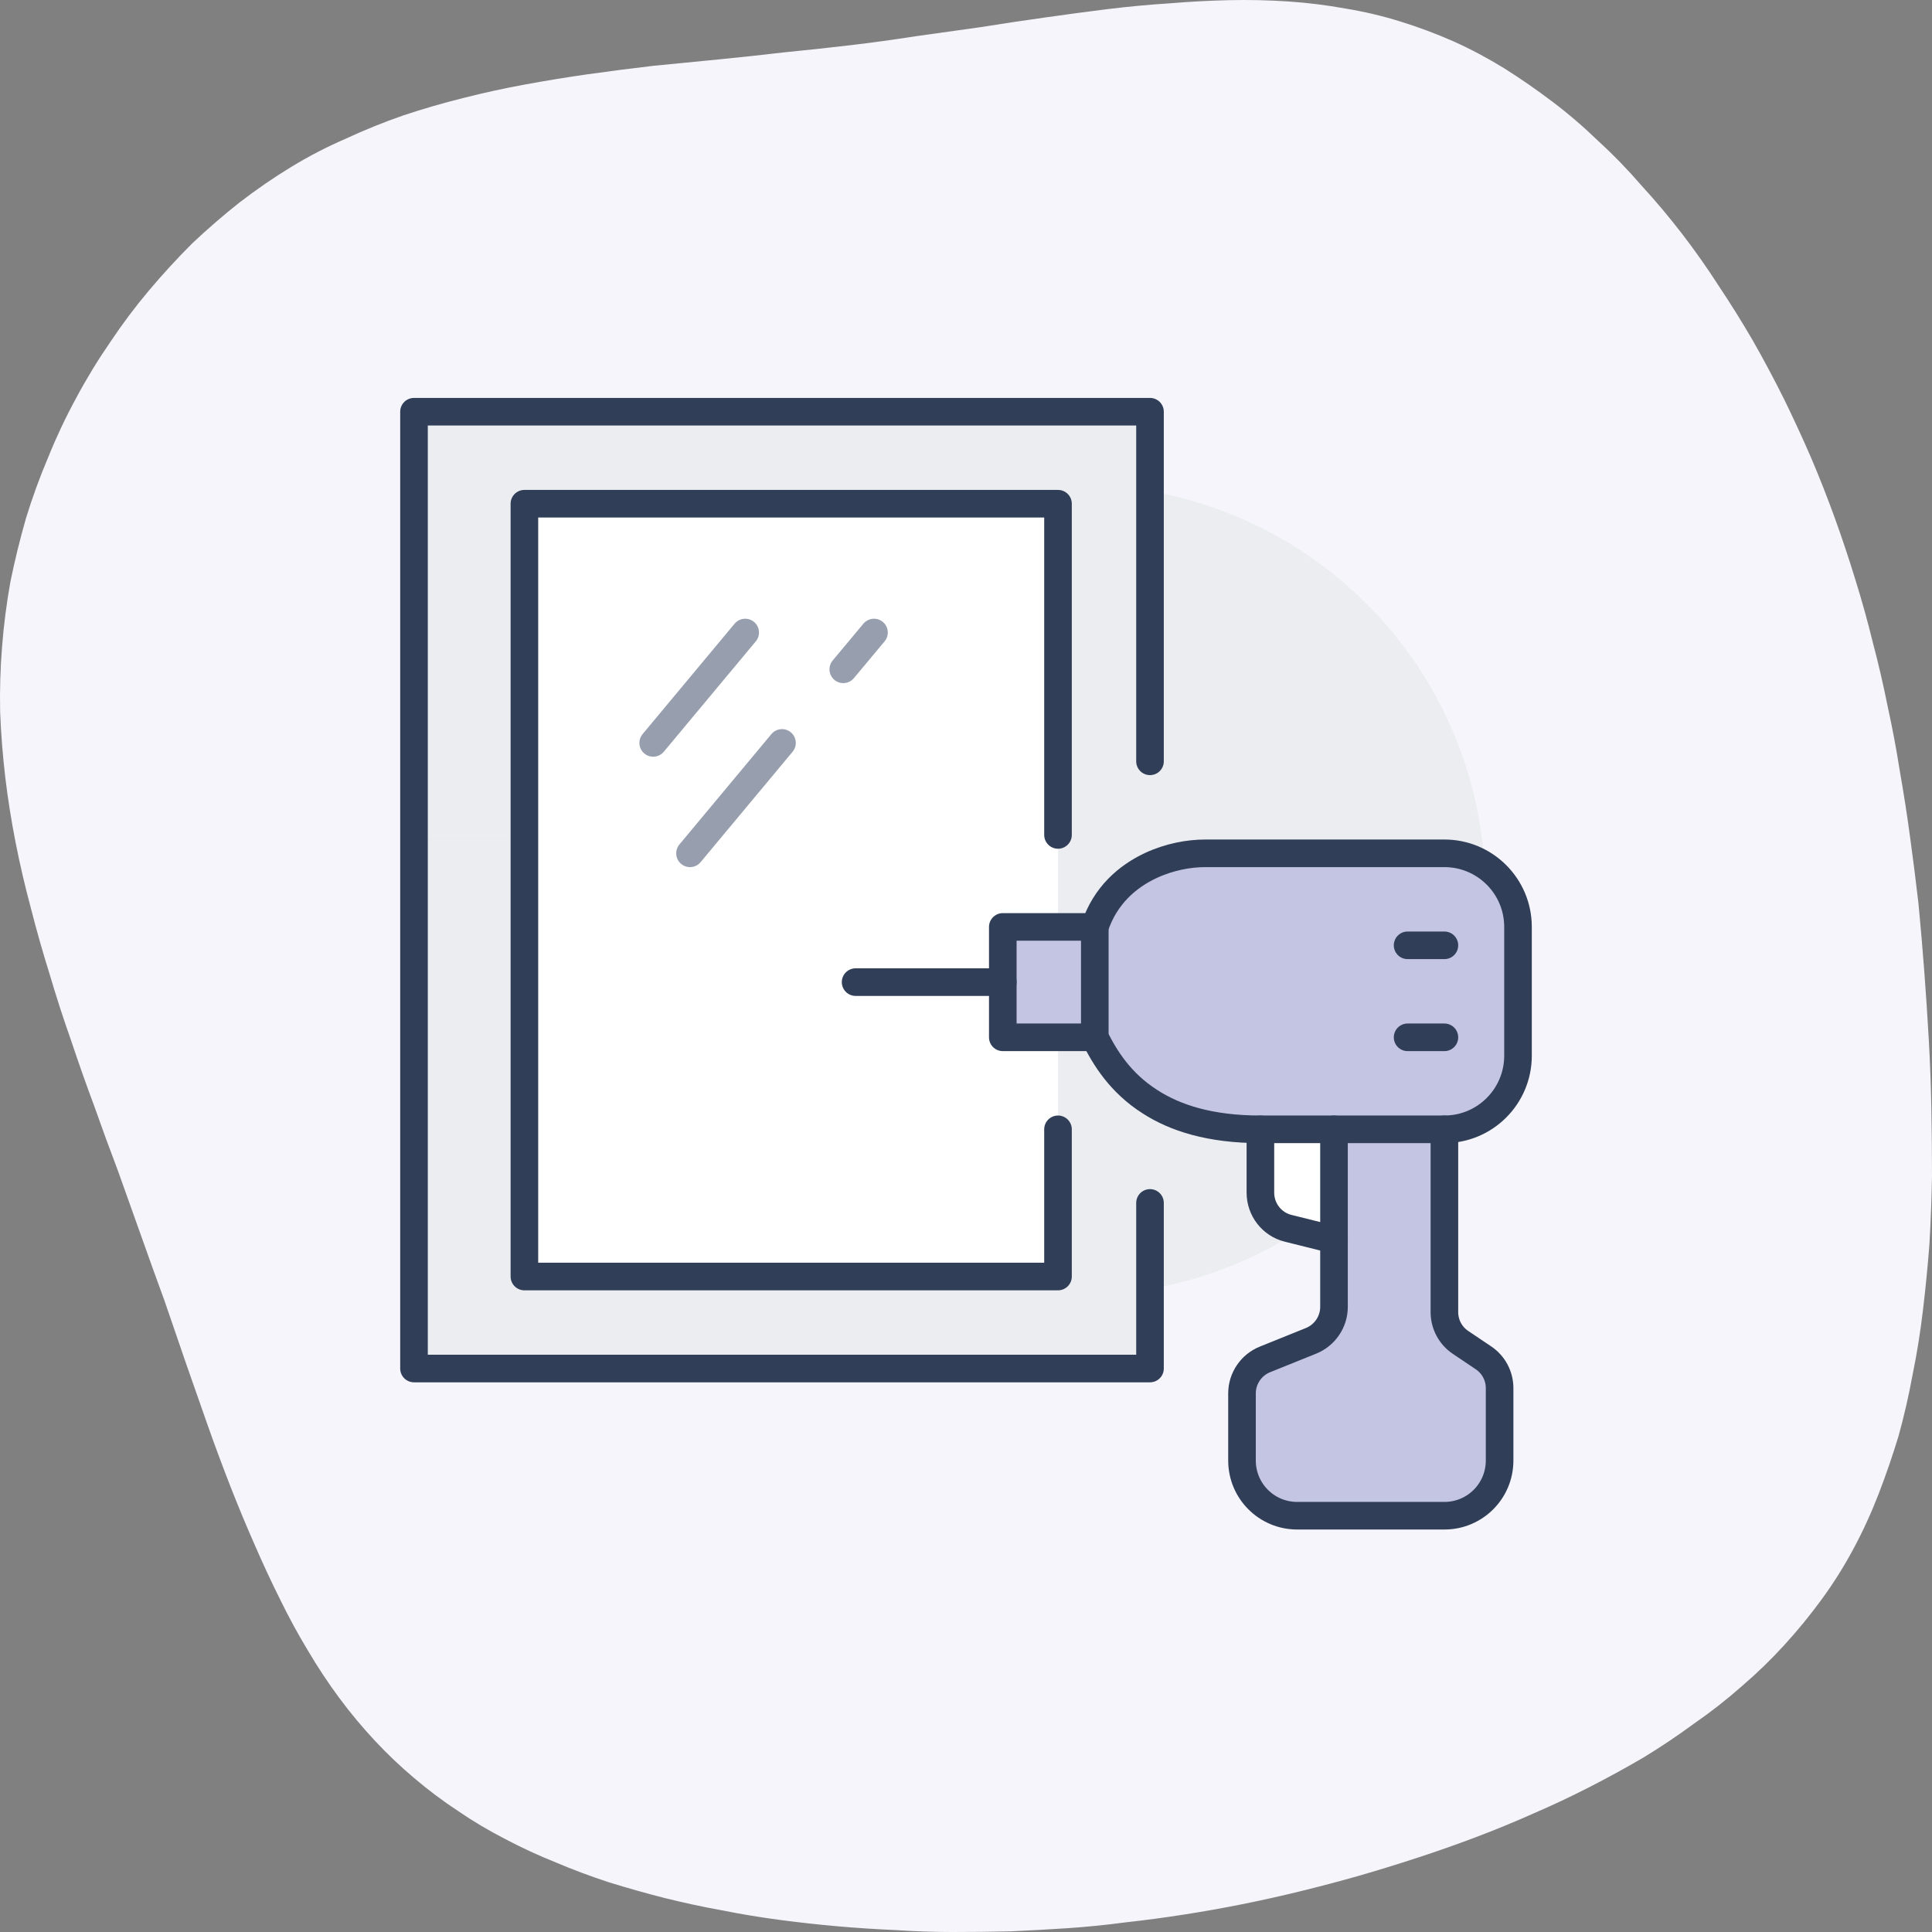 <svg width="420" height="420" viewBox="0 0 420 420" fill="none" xmlns="http://www.w3.org/2000/svg">
<rect x="0" y="0" width="420" height="420" fill="#808080" stroke="none"/>
<path fill-rule="evenodd" clip-rule="evenodd" d="M396.062 347.626C393.542 351.079 390.835 354.392 387.942 357.565C385.049 360.738 381.969 363.725 378.703 366.524C375.436 369.418 371.983 372.124 368.343 374.644C364.797 377.257 361.111 379.73 357.284 382.063C353.458 384.303 349.538 386.449 345.525 388.503C341.512 390.556 337.452 392.469 333.346 394.242C329.146 396.109 324.946 397.835 320.747 399.422C316.547 401.008 312.301 402.501 308.007 403.901C303.714 405.301 299.468 406.608 295.268 407.821C290.975 409.034 286.729 410.154 282.529 411.181C278.329 412.207 274.13 413.141 269.93 413.981C265.73 414.82 261.531 415.567 257.331 416.22C253.131 416.874 248.931 417.434 244.732 417.9C240.532 418.46 236.379 418.88 232.273 419.16C228.073 419.44 223.873 419.673 219.673 419.86C215.474 419.953 211.274 420 207.074 420C202.968 420 198.815 419.86 194.615 419.58C190.322 419.393 186.076 419.113 181.876 418.74C177.676 418.367 173.476 417.9 169.277 417.34C165.077 416.78 160.877 416.08 156.678 415.24C152.571 414.494 148.465 413.607 144.358 412.581C140.345 411.554 136.379 410.434 132.459 409.221C128.446 407.914 124.573 406.468 120.84 404.881C117.107 403.388 113.467 401.708 109.921 399.842C106.281 397.975 102.828 395.922 99.561 393.682C96.295 391.536 93.122 389.156 90.042 386.543C87.055 384.023 84.209 381.317 81.503 378.423C78.796 375.53 76.23 372.451 73.803 369.184C71.377 365.918 69.09 362.465 66.944 358.825C64.797 355.279 62.791 351.592 60.924 347.766C58.964 343.846 57.097 339.833 55.324 335.727C53.551 331.714 51.825 327.561 50.145 323.268C48.465 318.975 46.831 314.589 45.245 310.109C43.658 305.63 42.072 301.103 40.485 296.53C38.899 291.957 37.312 287.338 35.726 282.671C34.046 278.099 32.366 273.432 30.686 268.673C29.006 264.006 27.326 259.293 25.646 254.534C23.873 249.868 22.146 245.155 20.467 240.395C18.693 235.635 17.014 230.876 15.427 226.116C13.747 221.357 12.207 216.597 10.807 211.837C9.314 207.078 7.961 202.318 6.748 197.559C5.441 192.706 4.321 187.899 3.388 183.14C2.454 178.38 1.708 173.667 1.148 169.001C0.588 164.241 0.215 159.482 0.028 154.722C-0.065 149.963 0.075 145.25 0.448 140.583C0.821 135.824 1.428 131.111 2.268 126.444C3.201 121.872 4.321 117.299 5.628 112.726C7.028 108.153 8.661 103.673 10.527 99.287C12.3 94.9 14.307 90.654 16.547 86.548C18.787 82.348 21.26 78.288 23.966 74.369C26.58 70.449 29.379 66.716 32.366 63.17C35.352 59.623 38.479 56.217 41.745 52.951C45.105 49.778 48.558 46.791 52.105 43.991C55.744 41.192 59.477 38.625 63.304 36.292C67.13 33.959 71.097 31.906 75.203 30.133C79.216 28.266 83.369 26.586 87.662 25.093C91.862 23.693 96.202 22.433 100.681 21.313C105.068 20.193 109.547 19.213 114.12 18.373C118.693 17.534 123.266 16.787 127.839 16.134C132.506 15.48 137.219 14.874 141.979 14.314C146.738 13.847 151.498 13.381 156.258 12.914C161.017 12.447 165.777 11.934 170.537 11.374C175.296 10.907 180.056 10.394 184.816 9.834C189.575 9.274 194.335 8.621 199.095 7.874C203.761 7.221 208.427 6.568 213.094 5.915C217.76 5.168 222.427 4.468 227.093 3.815C231.666 3.161 236.192 2.555 240.672 1.995C245.245 1.435 249.725 1.015 254.111 0.735C258.591 0.362 262.977 0.128 267.27 0.035C271.563 -0.058 275.81 0.035 280.009 0.315C284.209 0.595 288.362 1.108 292.469 1.855C296.482 2.508 300.448 3.441 304.368 4.655C308.287 5.868 312.161 7.314 315.987 8.994C319.72 10.674 323.406 12.634 327.046 14.874C330.593 17.114 334.092 19.54 337.546 22.153C340.999 24.766 344.312 27.613 347.485 30.692C350.751 33.679 353.878 36.899 356.864 40.352C359.944 43.711 362.884 47.211 365.684 50.851C368.483 54.49 371.143 58.27 373.663 62.19C376.276 66.109 378.749 70.076 381.083 74.089C383.416 78.195 385.656 82.395 387.802 86.688C389.855 90.887 391.815 95.134 393.682 99.427C395.548 103.813 397.275 108.199 398.861 112.586C400.448 116.972 401.941 121.452 403.341 126.025C404.741 130.504 406.001 135.03 407.121 139.603C408.334 144.176 409.407 148.796 410.341 153.462C411.367 158.128 412.254 162.841 413 167.601C413.84 172.361 414.587 177.167 415.24 182.02C415.894 186.779 416.5 191.586 417.06 196.439C417.527 201.292 417.947 206.191 418.32 211.137C418.693 216.084 419.02 221.03 419.3 225.976C419.58 230.922 419.767 235.915 419.86 240.955C419.953 245.901 420 250.847 420 255.794C419.907 260.74 419.72 265.64 419.44 270.492C419.067 275.345 418.6 280.105 418.04 284.771C417.48 289.531 416.734 294.197 415.8 298.77C414.96 303.343 413.934 307.823 412.721 312.209C411.414 316.502 409.967 320.702 408.381 324.808C406.794 328.914 404.974 332.881 402.921 336.707C400.868 340.533 398.581 344.173 396.062 347.626Z" fill="#F5F5FB"/>
<path d="M234.865 281.504C283.466 281.504 322.865 242.105 322.865 193.504C322.865 144.903 283.466 105.504 234.865 105.504C186.264 105.504 146.865 144.903 146.865 193.504C146.865 242.105 186.264 281.504 234.865 281.504Z" fill="#EBEDF0"/>
<path d="M330 201.504V229.504C330 238.344 322.84 245.504 314 245.504H274C263.04 245.504 255.44 243.024 250 239.504C243.52 235.384 240.16 229.864 238 225.504V201.504C240.24 194.744 245.04 190.544 250.2 188.144C254.24 186.264 258.48 185.504 262 185.504H314C322.84 185.504 330 192.664 330 201.504Z" fill="#C4C4E3"/>
<path d="M326 301.784V317.504C326 324.144 320.64 329.504 314 329.504H282C275.36 329.504 270 324.144 270 317.504V302.904C270 299.664 272 296.704 275.04 295.504L284.96 291.504C288 290.304 290 287.344 290 284.104V245.504H314V285.224C314 287.904 315.32 290.384 317.56 291.864L322.44 295.144C324.68 296.624 326 299.104 326 301.784Z" fill="#C4C4E3"/>
<path d="M290 245.504V269.504L280.04 267.024C276.48 266.144 274 262.944 274 259.264V245.504H290Z" fill="white"/>
<path d="M250 187.784L250.2 188.144C245.04 190.544 240.24 194.744 238 201.504H230V109.504H114V181.504H90V89.504H250V187.784Z" fill="#EBEDF0"/>
<path d="M102 181.504H114V277.504H230V225.504H238C240.16 229.864 243.52 235.384 250 239.504V297.504H90V181.504H102Z" fill="#EBEDF0"/>
<path d="M238 201.504V225.504H230H218V213.504V201.504H230H238Z" fill="#C4C4E3"/>
<path d="M218 213.504V225.504H230V245.504V277.504H114V181.504V109.504H230V181.504V201.504H218V213.504Z" fill="white"/>
<path d="M250 261.504V297.504H90V181.504V89.504H250V165.504" stroke="#303E58" stroke-width="6" stroke-linecap="round" stroke-linejoin="round"/>
<path d="M230 181.504V109.504H114V181.504V277.504H230V245.504" stroke="#303E58" stroke-width="6" stroke-linecap="round" stroke-linejoin="round"/>
<path d="M162 137.504L142 161.504" stroke="#979FAF" stroke-width="6" stroke-linecap="round" stroke-linejoin="round"/>
<path d="M170 161.504L150 185.504" stroke="#979FAF" stroke-width="6" stroke-linecap="round" stroke-linejoin="round"/>
<path d="M190 137.504L183.32 145.504" stroke="#979FAF" stroke-width="6" stroke-linecap="round" stroke-linejoin="round"/>
<path d="M314 245.504C322.84 245.504 330 238.344 330 229.504V201.504C330 192.664 322.84 185.504 314 185.504H262C258.48 185.504 254.24 186.264 250.2 188.144C245.04 190.544 240.24 194.744 238 201.504V225.504C240.16 229.864 243.52 235.384 250 239.504C255.44 243.024 263.04 245.504 274 245.504H314Z" stroke="#303E58" stroke-width="6" stroke-linecap="round" stroke-linejoin="round"/>
<path d="M314 205.504H306" stroke="#303E58" stroke-width="6" stroke-linecap="round" stroke-linejoin="round"/>
<path d="M314 225.504H306" stroke="#303E58" stroke-width="6" stroke-linecap="round" stroke-linejoin="round"/>
<path d="M314 245.504V285.224C314 287.904 315.32 290.384 317.56 291.864L322.44 295.144C324.68 296.624 326 299.104 326 301.784V317.504C326 324.144 320.64 329.504 314 329.504H282C275.36 329.504 270 324.144 270 317.504V302.904C270 299.664 272 296.704 275.04 295.504L284.96 291.504C288 290.304 290 287.344 290 284.104V245.504" stroke="#303E58" stroke-width="6" stroke-linecap="round" stroke-linejoin="round"/>
<path d="M290 269.504L280.04 267.024C276.48 266.144 274 262.944 274 259.264V245.504" stroke="#303E58" stroke-width="6" stroke-linecap="round" stroke-linejoin="round"/>
<path d="M238 201.504H230H218V213.504V225.504H230H238" stroke="#303E58" stroke-width="6" stroke-linecap="round" stroke-linejoin="round"/>
<path d="M218 213.504H186" stroke="#303E58" stroke-width="6" stroke-linecap="round" stroke-linejoin="round"/>
</svg>

